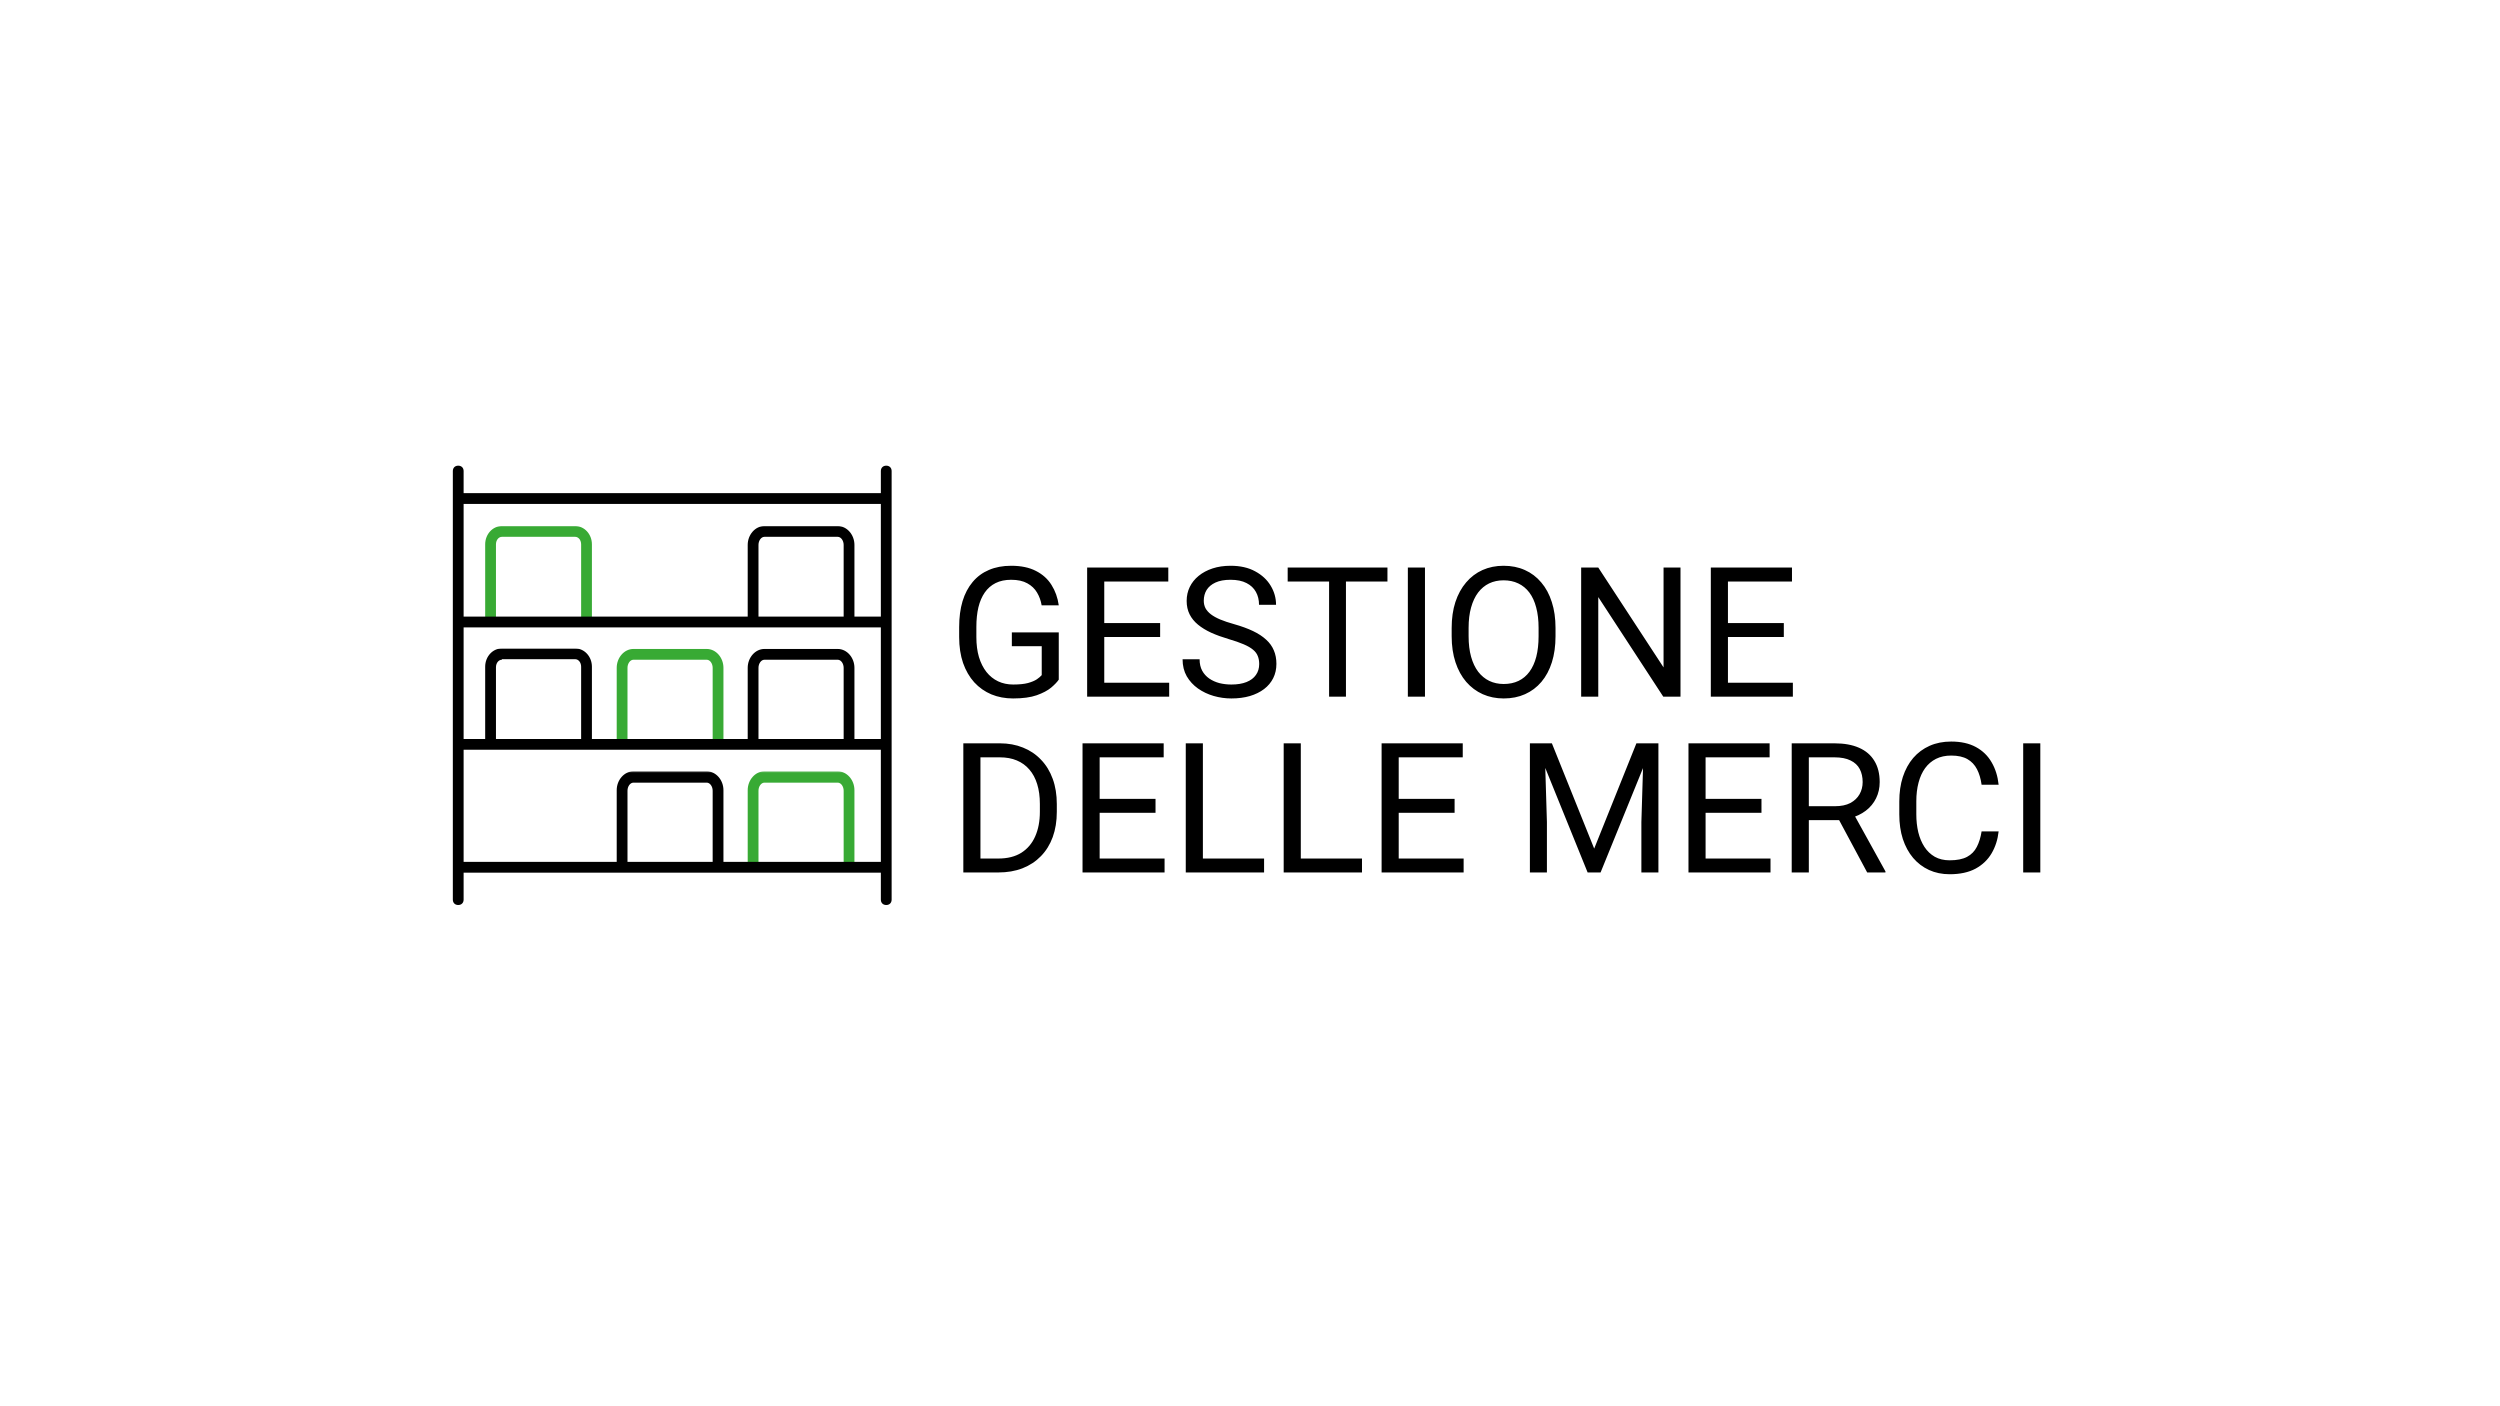 <?xml version="1.0" encoding="UTF-8"?>
<svg xmlns="http://www.w3.org/2000/svg" width="1920" height="1080" viewBox="0 0 1920 1080" fill="none">
  <rect width="1920" height="1080" fill="white"></rect>
  <path d="M813.128 485.665V521.971C811.902 523.787 809.95 525.831 807.271 528.101C804.591 530.326 800.89 532.279 796.168 533.959C791.49 535.594 785.451 536.411 778.049 536.411C772.01 536.411 766.447 535.367 761.361 533.278C756.32 531.144 751.938 528.056 748.215 524.014C744.536 519.927 741.676 514.978 739.632 509.165C737.634 503.307 736.635 496.677 736.635 489.275V481.578C736.635 474.177 737.498 467.569 739.223 461.757C740.994 455.944 743.583 451.017 746.989 446.976C750.394 442.889 754.572 439.801 759.522 437.712C764.471 435.578 770.148 434.511 776.551 434.511C784.134 434.511 790.469 435.828 795.555 438.461C800.686 441.05 804.682 444.637 807.543 449.224C810.449 453.81 812.311 459.032 813.128 464.89H799.982C799.392 461.303 798.211 458.033 796.44 455.082C794.715 452.13 792.24 449.769 789.016 447.998C785.792 446.181 781.636 445.273 776.551 445.273C771.964 445.273 767.991 446.113 764.63 447.793C761.27 449.473 758.5 451.88 756.32 455.013C754.141 458.147 752.506 461.938 751.416 466.389C750.372 470.839 749.849 475.857 749.849 481.442V489.275C749.849 494.997 750.508 500.106 751.825 504.601C753.187 509.097 755.117 512.934 757.615 516.113C760.112 519.246 763.086 521.63 766.538 523.265C770.034 524.9 773.894 525.717 778.117 525.717C782.794 525.717 786.586 525.331 789.492 524.559C792.399 523.742 794.669 522.788 796.304 521.698C797.939 520.563 799.188 519.496 800.05 518.497V496.291H777.095V485.665H813.128ZM897.932 524.355V535.049H845.415V524.355H897.932ZM848.072 435.873V535.049H834.925V435.873H848.072ZM890.984 478.513V489.207H845.415V478.513H890.984ZM897.251 435.873V446.635H845.415V435.873H897.251ZM967.069 509.982C967.069 507.667 966.706 505.623 965.979 503.852C965.298 502.036 964.072 500.401 962.301 498.948C960.575 497.495 958.168 496.11 955.081 494.793C952.038 493.476 948.178 492.136 943.501 490.774C938.597 489.321 934.169 487.709 930.219 485.938C926.268 484.121 922.885 482.055 920.069 479.739C917.254 477.423 915.097 474.767 913.598 471.77C912.1 468.773 911.351 465.344 911.351 461.484C911.351 457.625 912.145 454.06 913.735 450.79C915.324 447.521 917.594 444.683 920.546 442.276C923.543 439.824 927.108 437.917 931.24 436.554C935.373 435.192 939.982 434.511 945.068 434.511C952.515 434.511 958.827 435.941 964.004 438.802C969.226 441.617 973.199 445.318 975.924 449.905C978.648 454.446 980.011 459.305 980.011 464.481H966.933C966.933 460.758 966.138 457.466 964.549 454.605C962.959 451.698 960.552 449.428 957.328 447.793C954.104 446.113 950.017 445.273 945.068 445.273C940.39 445.273 936.531 445.977 933.488 447.385C930.446 448.792 928.175 450.699 926.677 453.106C925.223 455.513 924.497 458.26 924.497 461.348C924.497 463.437 924.928 465.344 925.791 467.07C926.699 468.75 928.084 470.317 929.946 471.77C931.853 473.223 934.26 474.562 937.166 475.789C940.118 477.015 943.637 478.195 947.724 479.331C953.355 480.92 958.214 482.691 962.301 484.644C966.388 486.596 969.748 488.799 972.382 491.251C975.061 493.657 977.036 496.405 978.308 499.493C979.625 502.535 980.283 505.986 980.283 509.846C980.283 513.888 979.466 517.543 977.831 520.813C976.196 524.082 973.858 526.875 970.815 529.191C967.773 531.507 964.117 533.301 959.849 534.572C955.625 535.798 950.903 536.411 945.681 536.411C941.094 536.411 936.576 535.775 932.126 534.504C927.721 533.232 923.702 531.325 920.069 528.782C916.482 526.239 913.598 523.106 911.419 519.382C909.284 515.613 908.217 511.254 908.217 506.304H921.295C921.295 509.71 921.954 512.639 923.271 515.091C924.588 517.498 926.381 519.496 928.652 521.085C930.968 522.675 933.579 523.855 936.485 524.627C939.437 525.354 942.502 525.717 945.681 525.717C950.267 525.717 954.15 525.081 957.328 523.81C960.507 522.538 962.914 520.722 964.549 518.361C966.229 515.999 967.069 513.207 967.069 509.982ZM1033.69 435.873V535.049H1020.74V435.873H1033.69ZM1065.56 435.873V446.635H988.934V435.873H1065.56ZM1094.38 435.873V535.049H1081.23V435.873H1094.38ZM1194.64 482.328V488.594C1194.64 496.042 1193.71 502.717 1191.85 508.62C1189.99 514.523 1187.31 519.541 1183.81 523.674C1180.31 527.806 1176.11 530.962 1171.21 533.142C1166.35 535.321 1160.9 536.411 1154.86 536.411C1149 536.411 1143.62 535.321 1138.72 533.142C1133.86 530.962 1129.64 527.806 1126.05 523.674C1122.51 519.541 1119.76 514.523 1117.81 508.62C1115.86 502.717 1114.88 496.042 1114.88 488.594V482.328C1114.88 474.88 1115.83 468.228 1117.74 462.37C1119.69 456.467 1122.44 451.449 1125.98 447.316C1129.52 443.139 1133.72 439.96 1138.58 437.78C1143.49 435.601 1148.87 434.511 1154.73 434.511C1160.77 434.511 1166.22 435.601 1171.07 437.78C1175.98 439.96 1180.18 443.139 1183.68 447.316C1187.22 451.449 1189.92 456.467 1191.78 462.37C1193.69 468.228 1194.64 474.88 1194.64 482.328ZM1181.63 488.594V482.191C1181.63 476.288 1181.02 471.066 1179.79 466.525C1178.61 461.984 1176.86 458.169 1174.55 455.082C1172.23 451.994 1169.39 449.655 1166.03 448.066C1162.72 446.476 1158.95 445.682 1154.73 445.682C1150.64 445.682 1146.94 446.476 1143.62 448.066C1140.35 449.655 1137.54 451.994 1135.18 455.082C1132.86 458.169 1131.07 461.984 1129.8 466.525C1128.52 471.066 1127.89 476.288 1127.89 482.191V488.594C1127.89 494.543 1128.52 499.811 1129.8 504.397C1131.07 508.938 1132.88 512.775 1135.25 515.908C1137.65 518.996 1140.49 521.335 1143.76 522.924C1147.07 524.514 1150.78 525.308 1154.86 525.308C1159.13 525.308 1162.92 524.514 1166.24 522.924C1169.55 521.335 1172.35 518.996 1174.62 515.908C1176.93 512.775 1178.68 508.938 1179.86 504.397C1181.04 499.811 1181.63 494.543 1181.63 488.594ZM1290.62 435.873V535.049H1277.4L1227.47 458.555V535.049H1214.33V435.873H1227.47L1277.61 512.571V435.873H1290.62ZM1376.92 524.355V535.049H1324.4V524.355H1376.92ZM1327.06 435.873V535.049H1313.91V435.873H1327.06ZM1369.97 478.513V489.207H1324.4V478.513H1369.97ZM1376.24 435.873V446.635H1324.4V435.873H1376.24ZM766.674 670.049H745.967L746.103 659.355H766.674C773.758 659.355 779.661 657.879 784.384 654.927C789.106 651.93 792.648 647.752 795.01 642.394C797.417 636.99 798.62 630.678 798.62 623.458V617.396C798.62 611.719 797.939 606.679 796.576 602.274C795.214 597.824 793.216 594.078 790.582 591.035C787.948 587.947 784.724 585.609 780.91 584.019C777.141 582.43 772.804 581.635 767.9 581.635H745.558V570.873H767.9C774.394 570.873 780.32 571.963 785.678 574.143C791.036 576.277 795.646 579.387 799.505 583.474C803.411 587.516 806.408 592.42 808.497 598.187C810.585 603.909 811.63 610.357 811.63 617.532V623.458C811.63 630.633 810.585 637.104 808.497 642.871C806.408 648.593 803.388 653.474 799.437 657.516C795.532 661.557 790.809 664.668 785.269 666.847C779.775 668.982 773.576 670.049 766.674 670.049ZM752.983 570.873V670.049H739.836V570.873H752.983ZM894.39 659.355V670.049H841.873V659.355H894.39ZM844.53 570.873V670.049H831.383V570.873H844.53ZM887.442 613.513V624.207H841.873V613.513H887.442ZM893.709 570.873V581.635H841.873V570.873H893.709ZM970.815 659.355V670.049H921.227V659.355H970.815ZM923.816 570.873V670.049H910.669V570.873H923.816ZM1046.01 659.355V670.049H996.427V659.355H1046.01ZM999.015 570.873V670.049H985.869V570.873H999.015ZM1124.07 659.355V670.049H1071.56V659.355H1124.07ZM1074.21 570.873V670.049H1061.07V570.873H1074.21ZM1117.13 613.513V624.207H1071.56V613.513H1117.13ZM1123.39 570.873V581.635H1071.56V570.873H1123.39ZM1179.11 570.873H1191.85L1224.34 651.726L1256.76 570.873H1269.57L1229.24 670.049H1219.3L1179.11 570.873ZM1174.96 570.873H1186.2L1188.03 631.359V670.049H1174.96V570.873ZM1262.42 570.873H1273.66V670.049H1260.58V631.359L1262.42 570.873ZM1359.75 659.355V670.049H1307.24V659.355H1359.75ZM1309.89 570.873V670.049H1296.75V570.873H1309.89ZM1352.81 613.513V624.207H1307.24V613.513H1352.81ZM1359.07 570.873V581.635H1307.24V570.873H1359.07ZM1376.03 570.873H1408.86C1416.31 570.873 1422.6 572.008 1427.73 574.279C1432.91 576.549 1436.84 579.91 1439.52 584.36C1442.24 588.765 1443.6 594.191 1443.6 600.639C1443.6 605.18 1442.67 609.335 1440.81 613.104C1438.99 616.828 1436.36 620.007 1432.91 622.641C1429.5 625.229 1425.42 627.159 1420.65 628.43L1416.97 629.861H1386.11L1385.98 619.167H1409.27C1414 619.167 1417.92 618.349 1421.06 616.715C1424.19 615.034 1426.55 612.787 1428.14 609.971C1429.73 607.156 1430.52 604.045 1430.52 600.639C1430.52 596.825 1429.78 593.487 1428.28 590.626C1426.78 587.766 1424.42 585.563 1421.19 584.019C1418.01 582.43 1413.9 581.635 1408.86 581.635H1389.18V670.049H1376.03V570.873ZM1434 670.049L1409.89 625.093L1423.58 625.025L1448.03 669.231V670.049H1434ZM1521.87 638.511H1534.95C1534.26 644.778 1532.47 650.386 1529.56 655.336C1526.66 660.286 1522.55 664.214 1517.24 667.12C1511.92 669.981 1505.29 671.411 1497.35 671.411C1491.53 671.411 1486.24 670.321 1481.48 668.142C1476.75 665.962 1472.69 662.874 1469.28 658.878C1465.88 654.836 1463.24 650 1461.38 644.369C1459.56 638.693 1458.66 632.381 1458.66 625.433V615.557C1458.66 608.609 1459.56 602.32 1461.38 596.689C1463.24 591.012 1465.9 586.154 1469.35 582.112C1472.85 578.071 1477.05 574.96 1481.95 572.78C1486.86 570.601 1492.37 569.511 1498.5 569.511C1506 569.511 1512.33 570.918 1517.51 573.734C1522.68 576.549 1526.7 580.455 1529.56 585.45C1532.47 590.399 1534.26 596.144 1534.95 602.683H1521.87C1521.23 598.051 1520.05 594.078 1518.33 590.763C1516.6 587.402 1514.15 584.814 1510.97 582.998C1507.79 581.181 1503.64 580.273 1498.5 580.273C1494.1 580.273 1490.22 581.113 1486.86 582.793C1483.54 584.473 1480.75 586.857 1478.48 589.945C1476.25 593.033 1474.57 596.734 1473.44 601.048C1472.3 605.362 1471.73 610.153 1471.73 615.42V625.433C1471.73 630.292 1472.23 634.856 1473.23 639.125C1474.28 643.393 1475.84 647.139 1477.93 650.364C1480.02 653.588 1482.68 656.131 1485.9 657.992C1489.13 659.809 1492.94 660.717 1497.35 660.717C1502.93 660.717 1507.38 659.832 1510.7 658.061C1514.01 656.29 1516.51 653.747 1518.19 650.432C1519.91 647.117 1521.14 643.143 1521.87 638.511ZM1566.96 570.873V670.049H1553.81V570.873H1566.96Z" fill="black"></path>
  <g clip-path="url(#clip0_82_675)">
    <path d="M351.917 695.047C349.433 695.047 347.777 693.391 347.777 690.907V361.777C347.777 359.293 349.433 357.637 351.917 357.637C354.401 357.637 356.057 359.293 356.057 361.777V690.907C356.057 693.391 354.401 695.047 351.917 695.047Z" fill="black"></path>
    <path d="M680.633 695.047C678.149 695.047 676.493 693.391 676.493 690.907V361.777C676.493 359.293 678.149 357.637 680.633 357.637C683.117 357.637 684.773 359.293 684.773 361.777V690.907C684.773 693.391 683.117 695.047 680.633 695.047Z" fill="black"></path>
    <path d="M680.219 387.03H353.987C351.503 387.03 349.847 385.374 349.847 382.89C349.847 380.406 351.503 378.75 353.987 378.75H679.805C682.289 378.75 683.945 380.406 683.945 382.89C683.945 385.374 682.289 387.03 680.219 387.03Z" fill="black"></path>
    <mask id="mask0_82_675" style="mask-type:luminance" maskUnits="userSpaceOnUse" x="359" y="404" width="312" height="73">
      <path d="M670.697 404.004H359.783V476.868H670.697V404.004Z" fill="white"></path>
    </mask>
    <g mask="url(#mask0_82_675)">
      <path d="M441.755 491.772H385.451C378.413 491.772 372.617 485.562 372.617 477.696V418.08C372.617 410.214 378.413 404.004 385.451 404.004H441.755C448.793 404.004 454.589 410.214 454.589 418.08V477.696C454.589 485.148 448.793 491.772 441.755 491.772ZM385.451 412.284C382.967 412.284 380.897 414.768 380.897 418.08V477.696C380.897 481.008 382.967 483.492 385.451 483.492H441.755C444.239 483.492 446.309 481.008 446.309 477.696V418.08C446.309 414.768 444.239 412.284 441.755 412.284H385.451Z" fill="#38AA34"></path>
    </g>
    <mask id="mask1_82_675" style="mask-type:luminance" maskUnits="userSpaceOnUse" x="359" y="404" width="312" height="73">
      <path d="M670.697 404.004H359.783V476.868H670.697V404.004Z" fill="white"></path>
    </mask>
    <g mask="url(#mask1_82_675)">
      <path d="M643.373 495.084H587.069C580.031 495.084 574.235 488.46 574.235 480.594V418.494C574.235 410.628 580.031 404.004 587.069 404.004H643.373C650.411 404.004 656.207 410.628 656.207 418.494V480.594C656.207 488.874 650.411 495.084 643.373 495.084ZM587.069 412.284C584.585 412.284 582.515 415.182 582.515 418.494V480.594C582.515 483.906 584.585 486.804 587.069 486.804H643.373C645.857 486.804 647.927 483.906 647.927 480.594V418.494C647.927 415.182 645.857 412.284 643.373 412.284H587.069Z" fill="black"></path>
    </g>
    <path d="M679.805 481.837H352.331C349.847 481.837 348.191 480.181 348.191 477.697C348.191 475.213 349.847 473.557 352.331 473.557H679.805C682.289 473.557 683.945 475.213 683.945 477.697C683.945 480.181 681.875 481.837 679.805 481.837Z" fill="black"></path>
    <mask id="mask2_82_675" style="mask-type:luminance" maskUnits="userSpaceOnUse" x="359" y="497" width="312" height="74">
      <path d="M670.697 497.982H359.783V570.846H670.697V497.982Z" fill="white"></path>
    </mask>
    <g mask="url(#mask2_82_675)">
      <path d="M441.755 585.75H385.451C378.413 585.75 372.617 579.54 372.617 571.674V512.058C372.617 504.192 378.413 497.982 385.451 497.982H441.755C448.793 497.982 454.589 504.192 454.589 512.058V571.674C454.589 579.54 448.793 585.75 441.755 585.75ZM385.451 506.676C382.967 506.676 380.897 509.16 380.897 512.472V572.088C380.897 575.4 382.967 577.884 385.451 577.884H441.755C444.239 577.884 446.309 575.4 446.309 572.088V512.058C446.309 508.746 444.239 506.262 441.755 506.262H385.451V506.676Z" fill="black"></path>
    </g>
    <mask id="mask3_82_675" style="mask-type:luminance" maskUnits="userSpaceOnUse" x="359" y="497" width="312" height="74">
      <path d="M670.697 497.982H359.783V570.846H670.697V497.982Z" fill="white"></path>
    </mask>
    <g mask="url(#mask3_82_675)">
      <path d="M542.357 589.476H486.467C479.429 589.476 473.633 582.852 473.633 574.986V512.886C473.633 505.02 479.429 498.396 486.467 498.396H542.771C549.809 498.396 555.605 505.02 555.605 512.886V574.986C555.605 582.852 549.809 589.476 542.357 589.476ZM486.467 506.676C483.983 506.676 481.913 509.574 481.913 512.886V574.986C481.913 578.298 483.983 581.196 486.467 581.196H542.771C545.255 581.196 547.325 578.298 547.325 574.986V512.886C547.325 509.574 545.255 506.676 542.771 506.676H486.467Z" fill="#38AA34"></path>
    </g>
    <mask id="mask4_82_675" style="mask-type:luminance" maskUnits="userSpaceOnUse" x="359" y="497" width="312" height="74">
      <path d="M670.697 497.982H359.783V570.846H670.697V497.982Z" fill="white"></path>
    </mask>
    <g mask="url(#mask4_82_675)">
      <path d="M643.373 589.476H587.069C580.031 589.476 574.235 582.852 574.235 574.986V512.886C574.235 505.02 580.031 498.396 587.069 498.396H643.373C650.411 498.396 656.207 505.02 656.207 512.886V574.986C656.207 582.852 650.411 589.476 643.373 589.476ZM587.069 506.676C584.585 506.676 582.515 509.574 582.515 512.886V574.986C582.515 578.298 584.585 581.196 587.069 581.196H643.373C645.857 581.196 647.927 578.298 647.927 574.986V512.886C647.927 509.574 645.857 506.676 643.373 506.676H587.069Z" fill="black"></path>
    </g>
    <path d="M679.805 575.815H352.331C349.847 575.815 348.191 574.159 348.191 571.675C348.191 569.191 349.847 567.535 352.331 567.535H679.805C682.289 567.535 683.945 569.191 683.945 571.675C683.945 574.159 681.875 575.815 679.805 575.815Z" fill="black"></path>
    <mask id="mask5_82_675" style="mask-type:luminance" maskUnits="userSpaceOnUse" x="359" y="592" width="312" height="74">
      <path d="M670.697 592.375H359.783V665.239H670.697V592.375Z" fill="white"></path>
    </mask>
    <g mask="url(#mask5_82_675)">
      <path d="M542.357 683.455H486.467C479.429 683.455 473.633 676.831 473.633 668.965V606.865C473.633 598.999 479.429 592.375 486.467 592.375H542.771C549.809 592.375 555.605 598.999 555.605 606.865V668.965C555.605 677.245 549.809 683.455 542.357 683.455ZM486.467 601.069C483.983 601.069 481.913 603.967 481.913 607.279V669.379C481.913 672.691 483.983 675.589 486.467 675.589H542.771C545.255 675.589 547.325 672.691 547.325 669.379V607.279C547.325 603.967 545.255 601.069 542.771 601.069H486.467Z" fill="black"></path>
    </g>
    <mask id="mask6_82_675" style="mask-type:luminance" maskUnits="userSpaceOnUse" x="359" y="592" width="312" height="74">
      <path d="M670.697 592.375H359.783V665.239H670.697V592.375Z" fill="white"></path>
    </mask>
    <g mask="url(#mask6_82_675)">
      <path d="M643.373 683.455H587.069C580.031 683.455 574.235 676.831 574.235 668.965V606.865C574.235 598.999 580.031 592.375 587.069 592.375H643.373C650.411 592.375 656.207 598.999 656.207 606.865V668.965C656.207 677.245 650.411 683.455 643.373 683.455ZM587.069 601.069C584.585 601.069 582.515 603.967 582.515 607.279V669.379C582.515 672.691 584.585 675.589 587.069 675.589H643.373C645.857 675.589 647.927 672.691 647.927 669.379V607.279C647.927 603.967 645.857 601.069 643.373 601.069H587.069Z" fill="#38AA34"></path>
    </g>
    <path d="M679.805 670.206H352.331C349.847 670.206 348.191 668.55 348.191 666.066C348.191 663.582 349.847 661.926 352.331 661.926H679.805C682.289 661.926 683.945 663.582 683.945 666.066C683.945 668.55 681.875 670.206 679.805 670.206Z" fill="black"></path>
  </g>
  <defs>
    <clipPath id="clip0_82_675">
      <rect width="351.9" height="351.9" fill="white" transform="translate(340.325 350.6)"></rect>
    </clipPath>
  </defs>
</svg>

